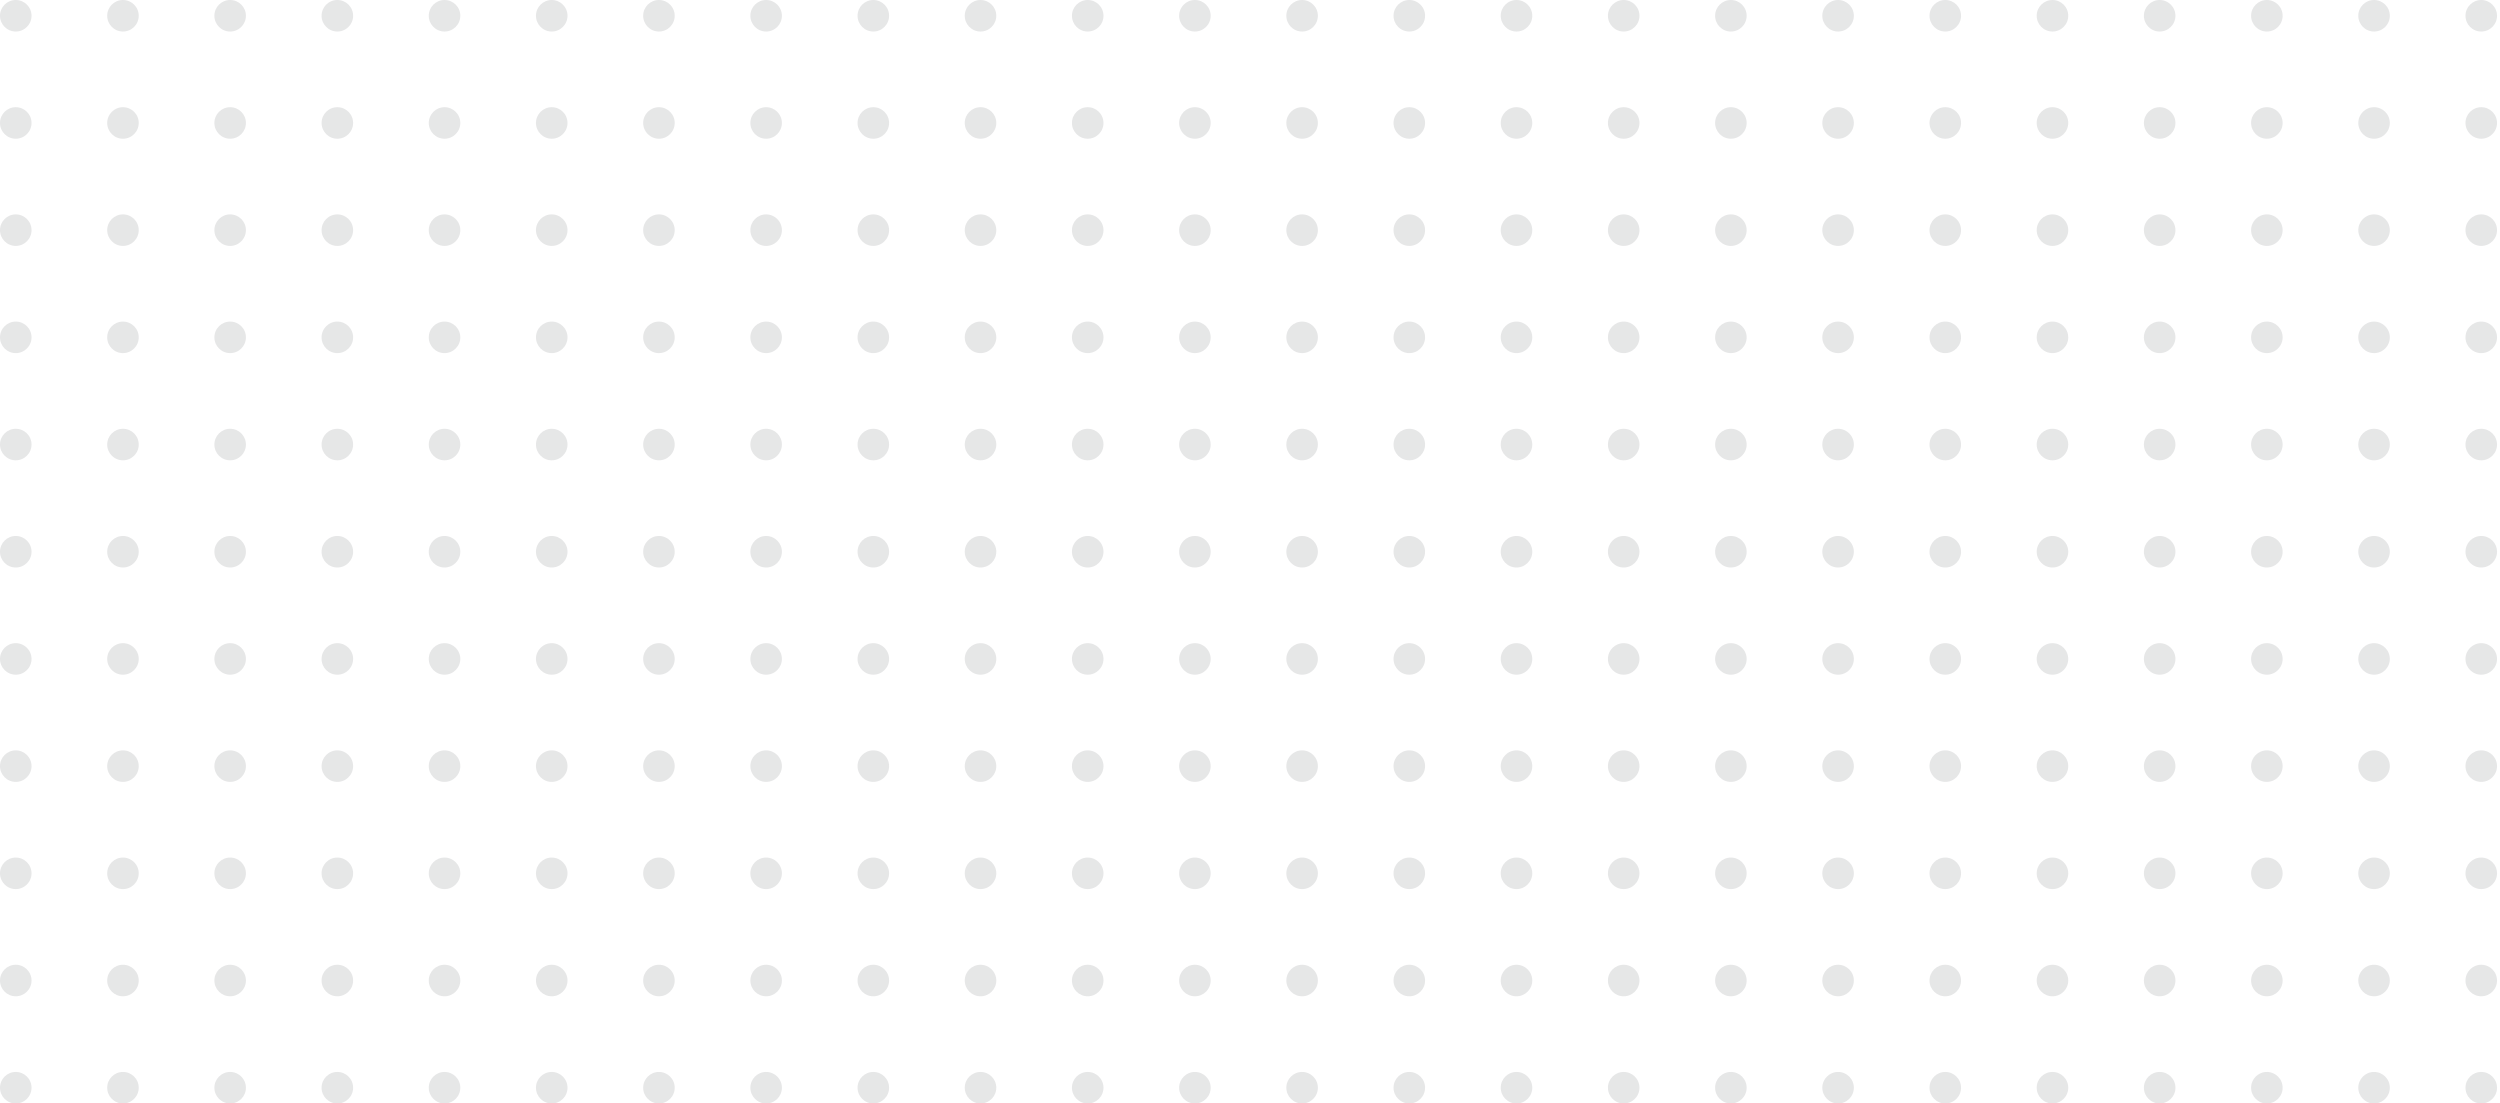 <svg xmlns="http://www.w3.org/2000/svg" width="546" height="241" viewBox="0 0 546 241" fill="none"><g opacity="0.5"><circle cx="3.443" cy="3.443" r="3.443" fill="#595B5D" fill-opacity="0.3"></circle><circle cx="3.443" cy="26.855" r="3.443" fill="#595B5D" fill-opacity="0.3"></circle><circle cx="3.443" cy="50.266" r="3.443" fill="#595B5D" fill-opacity="0.3"></circle><circle cx="3.443" cy="73.677" r="3.443" fill="#595B5D" fill-opacity="0.3"></circle><circle cx="3.443" cy="97.089" r="3.443" fill="#595B5D" fill-opacity="0.3"></circle><circle cx="3.443" cy="120.5" r="3.443" fill="#595B5D" fill-opacity="0.3"></circle><circle cx="3.443" cy="143.911" r="3.443" fill="#595B5D" fill-opacity="0.3"></circle><circle cx="3.443" cy="167.323" r="3.443" fill="#595B5D" fill-opacity="0.3"></circle><circle cx="3.443" cy="190.734" r="3.443" fill="#595B5D" fill-opacity="0.3"></circle><circle cx="3.443" cy="214.146" r="3.443" fill="#595B5D" fill-opacity="0.3"></circle><circle cx="3.443" cy="237.557" r="3.443" fill="#595B5D" fill-opacity="0.3"></circle><circle cx="26.855" cy="3.443" r="3.443" fill="#595B5D" fill-opacity="0.3"></circle><circle cx="50.265" cy="3.443" r="3.443" fill="#595B5D" fill-opacity="0.3"></circle><circle cx="73.677" cy="3.443" r="3.443" fill="#595B5D" fill-opacity="0.3"></circle><circle cx="97.087" cy="3.443" r="3.443" fill="#595B5D" fill-opacity="0.3"></circle><circle cx="120.499" cy="3.443" r="3.443" fill="#595B5D" fill-opacity="0.3"></circle><circle cx="143.912" cy="3.443" r="3.443" fill="#595B5D" fill-opacity="0.3"></circle><circle cx="167.324" cy="3.443" r="3.443" fill="#595B5D" fill-opacity="0.3"></circle><circle cx="190.734" cy="3.443" r="3.443" fill="#595B5D" fill-opacity="0.3"></circle><circle cx="214.146" cy="3.443" r="3.443" fill="#595B5D" fill-opacity="0.3"></circle><circle cx="237.556" cy="3.443" r="3.443" fill="#595B5D" fill-opacity="0.3"></circle><circle cx="260.968" cy="3.443" r="3.443" fill="#595B5D" fill-opacity="0.3"></circle><circle cx="284.38" cy="3.443" r="3.443" fill="#595B5D" fill-opacity="0.3"></circle><circle cx="307.792" cy="3.443" r="3.443" fill="#595B5D" fill-opacity="0.3"></circle><circle cx="331.203" cy="3.443" r="3.443" fill="#595B5D" fill-opacity="0.3"></circle><circle cx="354.615" cy="3.443" r="3.443" fill="#595B5D" fill-opacity="0.3"></circle><circle cx="378.025" cy="3.443" r="3.443" fill="#595B5D" fill-opacity="0.3"></circle><circle cx="401.437" cy="3.443" r="3.443" fill="#595B5D" fill-opacity="0.3"></circle><circle cx="424.849" cy="3.443" r="3.443" fill="#595B5D" fill-opacity="0.3"></circle><circle cx="448.259" cy="3.443" r="3.443" fill="#595B5D" fill-opacity="0.3"></circle><circle cx="471.671" cy="3.443" r="3.443" fill="#595B5D" fill-opacity="0.3"></circle><circle cx="495.083" cy="3.443" r="3.443" fill="#595B5D" fill-opacity="0.3"></circle><circle cx="518.494" cy="3.443" r="3.443" fill="#595B5D" fill-opacity="0.3"></circle><circle cx="541.906" cy="3.443" r="3.443" fill="#595B5D" fill-opacity="0.3"></circle><circle cx="26.855" cy="26.855" r="3.443" fill="#595B5D" fill-opacity="0.3"></circle><circle cx="50.265" cy="26.855" r="3.443" fill="#595B5D" fill-opacity="0.3"></circle><circle cx="73.677" cy="26.855" r="3.443" fill="#595B5D" fill-opacity="0.3"></circle><circle cx="97.087" cy="26.855" r="3.443" fill="#595B5D" fill-opacity="0.3"></circle><circle cx="120.499" cy="26.855" r="3.443" fill="#595B5D" fill-opacity="0.3"></circle><circle cx="143.912" cy="26.855" r="3.443" fill="#595B5D" fill-opacity="0.3"></circle><circle cx="167.324" cy="26.855" r="3.443" fill="#595B5D" fill-opacity="0.3"></circle><circle cx="190.734" cy="26.855" r="3.443" fill="#595B5D" fill-opacity="0.3"></circle><circle cx="214.146" cy="26.855" r="3.443" fill="#595B5D" fill-opacity="0.3"></circle><circle cx="237.556" cy="26.855" r="3.443" fill="#595B5D" fill-opacity="0.3"></circle><circle cx="260.968" cy="26.855" r="3.443" fill="#595B5D" fill-opacity="0.3"></circle><circle cx="284.38" cy="26.855" r="3.443" fill="#595B5D" fill-opacity="0.3"></circle><circle cx="307.792" cy="26.855" r="3.443" fill="#595B5D" fill-opacity="0.3"></circle><circle cx="331.203" cy="26.855" r="3.443" fill="#595B5D" fill-opacity="0.3"></circle><circle cx="354.615" cy="26.855" r="3.443" fill="#595B5D" fill-opacity="0.3"></circle><circle cx="378.025" cy="26.855" r="3.443" fill="#595B5D" fill-opacity="0.3"></circle><circle cx="401.437" cy="26.855" r="3.443" fill="#595B5D" fill-opacity="0.3"></circle><circle cx="424.849" cy="26.855" r="3.443" fill="#595B5D" fill-opacity="0.3"></circle><circle cx="448.259" cy="26.855" r="3.443" fill="#595B5D" fill-opacity="0.3"></circle><circle cx="471.671" cy="26.855" r="3.443" fill="#595B5D" fill-opacity="0.3"></circle><circle cx="495.083" cy="26.855" r="3.443" fill="#595B5D" fill-opacity="0.3"></circle><circle cx="518.494" cy="26.855" r="3.443" fill="#595B5D" fill-opacity="0.3"></circle><circle cx="541.906" cy="26.855" r="3.443" fill="#595B5D" fill-opacity="0.3"></circle><circle cx="26.855" cy="50.266" r="3.443" fill="#595B5D" fill-opacity="0.3"></circle><circle cx="50.265" cy="50.266" r="3.443" fill="#595B5D" fill-opacity="0.3"></circle><circle cx="73.677" cy="50.266" r="3.443" fill="#595B5D" fill-opacity="0.3"></circle><circle cx="97.087" cy="50.266" r="3.443" fill="#595B5D" fill-opacity="0.3"></circle><circle cx="120.499" cy="50.266" r="3.443" fill="#595B5D" fill-opacity="0.3"></circle><circle cx="143.912" cy="50.266" r="3.443" fill="#595B5D" fill-opacity="0.3"></circle><circle cx="167.324" cy="50.266" r="3.443" fill="#595B5D" fill-opacity="0.3"></circle><circle cx="190.734" cy="50.266" r="3.443" fill="#595B5D" fill-opacity="0.3"></circle><circle cx="214.146" cy="50.266" r="3.443" fill="#595B5D" fill-opacity="0.3"></circle><circle cx="237.556" cy="50.266" r="3.443" fill="#595B5D" fill-opacity="0.3"></circle><circle cx="260.968" cy="50.266" r="3.443" fill="#595B5D" fill-opacity="0.3"></circle><circle cx="284.38" cy="50.266" r="3.443" fill="#595B5D" fill-opacity="0.3"></circle><circle cx="307.792" cy="50.266" r="3.443" fill="#595B5D" fill-opacity="0.3"></circle><circle cx="331.203" cy="50.266" r="3.443" fill="#595B5D" fill-opacity="0.3"></circle><circle cx="354.615" cy="50.266" r="3.443" fill="#595B5D" fill-opacity="0.3"></circle><circle cx="378.025" cy="50.266" r="3.443" fill="#595B5D" fill-opacity="0.3"></circle><circle cx="401.437" cy="50.266" r="3.443" fill="#595B5D" fill-opacity="0.3"></circle><circle cx="424.849" cy="50.266" r="3.443" fill="#595B5D" fill-opacity="0.3"></circle><circle cx="448.259" cy="50.266" r="3.443" fill="#595B5D" fill-opacity="0.3"></circle><circle cx="471.671" cy="50.266" r="3.443" fill="#595B5D" fill-opacity="0.3"></circle><circle cx="495.083" cy="50.266" r="3.443" fill="#595B5D" fill-opacity="0.3"></circle><circle cx="518.494" cy="50.266" r="3.443" fill="#595B5D" fill-opacity="0.3"></circle><circle cx="541.906" cy="50.266" r="3.443" fill="#595B5D" fill-opacity="0.3"></circle><circle cx="26.855" cy="73.677" r="3.443" fill="#595B5D" fill-opacity="0.3"></circle><circle cx="50.265" cy="73.677" r="3.443" fill="#595B5D" fill-opacity="0.3"></circle><circle cx="73.677" cy="73.677" r="3.443" fill="#595B5D" fill-opacity="0.3"></circle><circle cx="97.087" cy="73.677" r="3.443" fill="#595B5D" fill-opacity="0.3"></circle><circle cx="120.499" cy="73.677" r="3.443" fill="#595B5D" fill-opacity="0.3"></circle><circle cx="143.912" cy="73.677" r="3.443" fill="#595B5D" fill-opacity="0.3"></circle><circle cx="167.324" cy="73.677" r="3.443" fill="#595B5D" fill-opacity="0.3"></circle><circle cx="190.734" cy="73.677" r="3.443" fill="#595B5D" fill-opacity="0.3"></circle><circle cx="214.146" cy="73.677" r="3.443" fill="#595B5D" fill-opacity="0.3"></circle><circle cx="237.556" cy="73.677" r="3.443" fill="#595B5D" fill-opacity="0.3"></circle><circle cx="260.968" cy="73.677" r="3.443" fill="#595B5D" fill-opacity="0.3"></circle><circle cx="284.38" cy="73.677" r="3.443" fill="#595B5D" fill-opacity="0.3"></circle><circle cx="307.792" cy="73.677" r="3.443" fill="#595B5D" fill-opacity="0.3"></circle><circle cx="331.203" cy="73.677" r="3.443" fill="#595B5D" fill-opacity="0.3"></circle><circle cx="354.615" cy="73.677" r="3.443" fill="#595B5D" fill-opacity="0.3"></circle><circle cx="378.025" cy="73.677" r="3.443" fill="#595B5D" fill-opacity="0.3"></circle><circle cx="401.437" cy="73.677" r="3.443" fill="#595B5D" fill-opacity="0.3"></circle><circle cx="424.849" cy="73.677" r="3.443" fill="#595B5D" fill-opacity="0.3"></circle><circle cx="448.259" cy="73.677" r="3.443" fill="#595B5D" fill-opacity="0.3"></circle><circle cx="471.671" cy="73.677" r="3.443" fill="#595B5D" fill-opacity="0.3"></circle><circle cx="495.083" cy="73.677" r="3.443" fill="#595B5D" fill-opacity="0.3"></circle><circle cx="518.494" cy="73.677" r="3.443" fill="#595B5D" fill-opacity="0.3"></circle><circle cx="541.906" cy="73.677" r="3.443" fill="#595B5D" fill-opacity="0.3"></circle><circle cx="26.855" cy="97.089" r="3.443" fill="#595B5D" fill-opacity="0.3"></circle><circle cx="50.265" cy="97.089" r="3.443" fill="#595B5D" fill-opacity="0.3"></circle><circle cx="73.677" cy="97.089" r="3.443" fill="#595B5D" fill-opacity="0.3"></circle><circle cx="97.087" cy="97.089" r="3.443" fill="#595B5D" fill-opacity="0.3"></circle><circle cx="120.499" cy="97.089" r="3.443" fill="#595B5D" fill-opacity="0.3"></circle><circle cx="143.912" cy="97.089" r="3.443" fill="#595B5D" fill-opacity="0.3"></circle><circle cx="167.324" cy="97.089" r="3.443" fill="#595B5D" fill-opacity="0.3"></circle><circle cx="190.734" cy="97.089" r="3.443" fill="#595B5D" fill-opacity="0.3"></circle><circle cx="214.146" cy="97.089" r="3.443" fill="#595B5D" fill-opacity="0.3"></circle><circle cx="237.556" cy="97.089" r="3.443" fill="#595B5D" fill-opacity="0.3"></circle><circle cx="260.968" cy="97.089" r="3.443" fill="#595B5D" fill-opacity="0.3"></circle><circle cx="284.38" cy="97.089" r="3.443" fill="#595B5D" fill-opacity="0.3"></circle><circle cx="307.792" cy="97.089" r="3.443" fill="#595B5D" fill-opacity="0.3"></circle><circle cx="331.203" cy="97.089" r="3.443" fill="#595B5D" fill-opacity="0.3"></circle><circle cx="354.615" cy="97.089" r="3.443" fill="#595B5D" fill-opacity="0.3"></circle><circle cx="378.025" cy="97.089" r="3.443" fill="#595B5D" fill-opacity="0.3"></circle><circle cx="401.437" cy="97.089" r="3.443" fill="#595B5D" fill-opacity="0.3"></circle><circle cx="424.849" cy="97.089" r="3.443" fill="#595B5D" fill-opacity="0.3"></circle><circle cx="448.259" cy="97.089" r="3.443" fill="#595B5D" fill-opacity="0.3"></circle><circle cx="471.671" cy="97.089" r="3.443" fill="#595B5D" fill-opacity="0.3"></circle><circle cx="495.083" cy="97.089" r="3.443" fill="#595B5D" fill-opacity="0.3"></circle><circle cx="518.494" cy="97.089" r="3.443" fill="#595B5D" fill-opacity="0.3"></circle><circle cx="541.906" cy="97.089" r="3.443" fill="#595B5D" fill-opacity="0.3"></circle><circle cx="26.855" cy="120.5" r="3.443" fill="#595B5D" fill-opacity="0.3"></circle><circle cx="50.265" cy="120.5" r="3.443" fill="#595B5D" fill-opacity="0.3"></circle><circle cx="73.677" cy="120.5" r="3.443" fill="#595B5D" fill-opacity="0.3"></circle><circle cx="97.087" cy="120.5" r="3.443" fill="#595B5D" fill-opacity="0.3"></circle><circle cx="120.499" cy="120.5" r="3.443" fill="#595B5D" fill-opacity="0.3"></circle><circle cx="143.912" cy="120.5" r="3.443" fill="#595B5D" fill-opacity="0.3"></circle><circle cx="167.324" cy="120.5" r="3.443" fill="#595B5D" fill-opacity="0.3"></circle><circle cx="190.734" cy="120.5" r="3.443" fill="#595B5D" fill-opacity="0.3"></circle><circle cx="214.146" cy="120.5" r="3.443" fill="#595B5D" fill-opacity="0.3"></circle><circle cx="237.556" cy="120.5" r="3.443" fill="#595B5D" fill-opacity="0.3"></circle><circle cx="260.968" cy="120.5" r="3.443" fill="#595B5D" fill-opacity="0.3"></circle><circle cx="284.38" cy="120.5" r="3.443" fill="#595B5D" fill-opacity="0.3"></circle><circle cx="307.792" cy="120.5" r="3.443" fill="#595B5D" fill-opacity="0.3"></circle><circle cx="331.203" cy="120.5" r="3.443" fill="#595B5D" fill-opacity="0.3"></circle><circle cx="354.615" cy="120.5" r="3.443" fill="#595B5D" fill-opacity="0.3"></circle><circle cx="378.025" cy="120.5" r="3.443" fill="#595B5D" fill-opacity="0.3"></circle><circle cx="401.437" cy="120.5" r="3.443" fill="#595B5D" fill-opacity="0.3"></circle><circle cx="424.849" cy="120.5" r="3.443" fill="#595B5D" fill-opacity="0.3"></circle><circle cx="448.259" cy="120.5" r="3.443" fill="#595B5D" fill-opacity="0.3"></circle><circle cx="471.671" cy="120.5" r="3.443" fill="#595B5D" fill-opacity="0.3"></circle><circle cx="495.083" cy="120.5" r="3.443" fill="#595B5D" fill-opacity="0.3"></circle><circle cx="518.494" cy="120.5" r="3.443" fill="#595B5D" fill-opacity="0.3"></circle><circle cx="541.906" cy="120.5" r="3.443" fill="#595B5D" fill-opacity="0.3"></circle><circle cx="26.855" cy="143.911" r="3.443" fill="#595B5D" fill-opacity="0.3"></circle><circle cx="50.265" cy="143.911" r="3.443" fill="#595B5D" fill-opacity="0.3"></circle><circle cx="73.677" cy="143.911" r="3.443" fill="#595B5D" fill-opacity="0.3"></circle><circle cx="97.087" cy="143.911" r="3.443" fill="#595B5D" fill-opacity="0.3"></circle><circle cx="120.499" cy="143.911" r="3.443" fill="#595B5D" fill-opacity="0.3"></circle><circle cx="143.912" cy="143.911" r="3.443" fill="#595B5D" fill-opacity="0.3"></circle><circle cx="167.324" cy="143.911" r="3.443" fill="#595B5D" fill-opacity="0.3"></circle><circle cx="190.734" cy="143.911" r="3.443" fill="#595B5D" fill-opacity="0.3"></circle><circle cx="214.146" cy="143.911" r="3.443" fill="#595B5D" fill-opacity="0.3"></circle><circle cx="237.556" cy="143.911" r="3.443" fill="#595B5D" fill-opacity="0.3"></circle><circle cx="260.968" cy="143.911" r="3.443" fill="#595B5D" fill-opacity="0.3"></circle><circle cx="284.38" cy="143.911" r="3.443" fill="#595B5D" fill-opacity="0.3"></circle><circle cx="307.792" cy="143.911" r="3.443" fill="#595B5D" fill-opacity="0.3"></circle><circle cx="331.203" cy="143.911" r="3.443" fill="#595B5D" fill-opacity="0.3"></circle><circle cx="354.615" cy="143.911" r="3.443" fill="#595B5D" fill-opacity="0.3"></circle><circle cx="378.025" cy="143.911" r="3.443" fill="#595B5D" fill-opacity="0.3"></circle><circle cx="401.437" cy="143.911" r="3.443" fill="#595B5D" fill-opacity="0.3"></circle><circle cx="424.849" cy="143.911" r="3.443" fill="#595B5D" fill-opacity="0.3"></circle><circle cx="448.259" cy="143.911" r="3.443" fill="#595B5D" fill-opacity="0.3"></circle><circle cx="471.671" cy="143.911" r="3.443" fill="#595B5D" fill-opacity="0.3"></circle><circle cx="495.083" cy="143.911" r="3.443" fill="#595B5D" fill-opacity="0.3"></circle><circle cx="518.494" cy="143.911" r="3.443" fill="#595B5D" fill-opacity="0.3"></circle><circle cx="541.906" cy="143.911" r="3.443" fill="#595B5D" fill-opacity="0.3"></circle><circle cx="26.855" cy="167.323" r="3.443" fill="#595B5D" fill-opacity="0.3"></circle><circle cx="50.265" cy="167.323" r="3.443" fill="#595B5D" fill-opacity="0.3"></circle><circle cx="73.677" cy="167.323" r="3.443" fill="#595B5D" fill-opacity="0.3"></circle><circle cx="97.087" cy="167.323" r="3.443" fill="#595B5D" fill-opacity="0.3"></circle><circle cx="120.499" cy="167.323" r="3.443" fill="#595B5D" fill-opacity="0.3"></circle><circle cx="143.912" cy="167.323" r="3.443" fill="#595B5D" fill-opacity="0.3"></circle><circle cx="167.324" cy="167.323" r="3.443" fill="#595B5D" fill-opacity="0.3"></circle><circle cx="190.734" cy="167.323" r="3.443" fill="#595B5D" fill-opacity="0.3"></circle><circle cx="214.146" cy="167.323" r="3.443" fill="#595B5D" fill-opacity="0.3"></circle><circle cx="237.556" cy="167.323" r="3.443" fill="#595B5D" fill-opacity="0.3"></circle><circle cx="260.968" cy="167.323" r="3.443" fill="#595B5D" fill-opacity="0.3"></circle><circle cx="284.38" cy="167.323" r="3.443" fill="#595B5D" fill-opacity="0.3"></circle><circle cx="307.792" cy="167.323" r="3.443" fill="#595B5D" fill-opacity="0.3"></circle><circle cx="331.203" cy="167.323" r="3.443" fill="#595B5D" fill-opacity="0.3"></circle><circle cx="354.615" cy="167.323" r="3.443" fill="#595B5D" fill-opacity="0.3"></circle><circle cx="378.025" cy="167.323" r="3.443" fill="#595B5D" fill-opacity="0.3"></circle><circle cx="401.437" cy="167.323" r="3.443" fill="#595B5D" fill-opacity="0.3"></circle><circle cx="424.849" cy="167.323" r="3.443" fill="#595B5D" fill-opacity="0.3"></circle><circle cx="448.259" cy="167.323" r="3.443" fill="#595B5D" fill-opacity="0.3"></circle><circle cx="471.671" cy="167.323" r="3.443" fill="#595B5D" fill-opacity="0.3"></circle><circle cx="495.083" cy="167.323" r="3.443" fill="#595B5D" fill-opacity="0.3"></circle><circle cx="518.494" cy="167.323" r="3.443" fill="#595B5D" fill-opacity="0.3"></circle><circle cx="541.906" cy="167.323" r="3.443" fill="#595B5D" fill-opacity="0.3"></circle><circle cx="26.855" cy="190.734" r="3.443" fill="#595B5D" fill-opacity="0.3"></circle><circle cx="50.265" cy="190.734" r="3.443" fill="#595B5D" fill-opacity="0.3"></circle><circle cx="73.677" cy="190.734" r="3.443" fill="#595B5D" fill-opacity="0.3"></circle><circle cx="97.087" cy="190.734" r="3.443" fill="#595B5D" fill-opacity="0.3"></circle><circle cx="120.499" cy="190.734" r="3.443" fill="#595B5D" fill-opacity="0.3"></circle><circle cx="143.912" cy="190.734" r="3.443" fill="#595B5D" fill-opacity="0.3"></circle><circle cx="167.324" cy="190.734" r="3.443" fill="#595B5D" fill-opacity="0.3"></circle><circle cx="190.734" cy="190.734" r="3.443" fill="#595B5D" fill-opacity="0.3"></circle><circle cx="214.146" cy="190.734" r="3.443" fill="#595B5D" fill-opacity="0.3"></circle><circle cx="237.556" cy="190.734" r="3.443" fill="#595B5D" fill-opacity="0.3"></circle><circle cx="260.968" cy="190.734" r="3.443" fill="#595B5D" fill-opacity="0.3"></circle><circle cx="284.38" cy="190.734" r="3.443" fill="#595B5D" fill-opacity="0.3"></circle><circle cx="307.792" cy="190.734" r="3.443" fill="#595B5D" fill-opacity="0.3"></circle><circle cx="331.203" cy="190.734" r="3.443" fill="#595B5D" fill-opacity="0.3"></circle><circle cx="354.615" cy="190.734" r="3.443" fill="#595B5D" fill-opacity="0.3"></circle><circle cx="378.025" cy="190.734" r="3.443" fill="#595B5D" fill-opacity="0.3"></circle><circle cx="401.437" cy="190.734" r="3.443" fill="#595B5D" fill-opacity="0.3"></circle><circle cx="424.849" cy="190.734" r="3.443" fill="#595B5D" fill-opacity="0.3"></circle><circle cx="448.259" cy="190.734" r="3.443" fill="#595B5D" fill-opacity="0.3"></circle><circle cx="471.671" cy="190.734" r="3.443" fill="#595B5D" fill-opacity="0.3"></circle><circle cx="495.083" cy="190.734" r="3.443" fill="#595B5D" fill-opacity="0.3"></circle><circle cx="518.494" cy="190.734" r="3.443" fill="#595B5D" fill-opacity="0.3"></circle><circle cx="541.906" cy="190.734" r="3.443" fill="#595B5D" fill-opacity="0.3"></circle><circle cx="26.855" cy="214.146" r="3.443" fill="#595B5D" fill-opacity="0.3"></circle><circle cx="50.265" cy="214.146" r="3.443" fill="#595B5D" fill-opacity="0.3"></circle><circle cx="73.677" cy="214.146" r="3.443" fill="#595B5D" fill-opacity="0.3"></circle><circle cx="97.087" cy="214.146" r="3.443" fill="#595B5D" fill-opacity="0.3"></circle><circle cx="120.499" cy="214.146" r="3.443" fill="#595B5D" fill-opacity="0.3"></circle><circle cx="143.912" cy="214.146" r="3.443" fill="#595B5D" fill-opacity="0.3"></circle><circle cx="167.324" cy="214.146" r="3.443" fill="#595B5D" fill-opacity="0.3"></circle><circle cx="190.734" cy="214.146" r="3.443" fill="#595B5D" fill-opacity="0.3"></circle><circle cx="214.146" cy="214.146" r="3.443" fill="#595B5D" fill-opacity="0.3"></circle><circle cx="237.556" cy="214.146" r="3.443" fill="#595B5D" fill-opacity="0.3"></circle><circle cx="260.968" cy="214.146" r="3.443" fill="#595B5D" fill-opacity="0.3"></circle><circle cx="284.38" cy="214.146" r="3.443" fill="#595B5D" fill-opacity="0.3"></circle><circle cx="307.792" cy="214.146" r="3.443" fill="#595B5D" fill-opacity="0.3"></circle><circle cx="331.203" cy="214.146" r="3.443" fill="#595B5D" fill-opacity="0.3"></circle><circle cx="354.615" cy="214.146" r="3.443" fill="#595B5D" fill-opacity="0.3"></circle><circle cx="378.025" cy="214.146" r="3.443" fill="#595B5D" fill-opacity="0.3"></circle><circle cx="401.437" cy="214.146" r="3.443" fill="#595B5D" fill-opacity="0.3"></circle><circle cx="424.849" cy="214.146" r="3.443" fill="#595B5D" fill-opacity="0.3"></circle><circle cx="448.259" cy="214.146" r="3.443" fill="#595B5D" fill-opacity="0.3"></circle><circle cx="471.671" cy="214.146" r="3.443" fill="#595B5D" fill-opacity="0.3"></circle><circle cx="495.083" cy="214.146" r="3.443" fill="#595B5D" fill-opacity="0.3"></circle><circle cx="518.494" cy="214.146" r="3.443" fill="#595B5D" fill-opacity="0.3"></circle><circle cx="541.906" cy="214.146" r="3.443" fill="#595B5D" fill-opacity="0.3"></circle><circle cx="26.855" cy="237.557" r="3.443" fill="#595B5D" fill-opacity="0.3"></circle><circle cx="50.265" cy="237.557" r="3.443" fill="#595B5D" fill-opacity="0.3"></circle><circle cx="73.677" cy="237.557" r="3.443" fill="#595B5D" fill-opacity="0.3"></circle><circle cx="97.087" cy="237.557" r="3.443" fill="#595B5D" fill-opacity="0.3"></circle><circle cx="120.499" cy="237.557" r="3.443" fill="#595B5D" fill-opacity="0.3"></circle><circle cx="143.912" cy="237.557" r="3.443" fill="#595B5D" fill-opacity="0.3"></circle><circle cx="167.324" cy="237.557" r="3.443" fill="#595B5D" fill-opacity="0.3"></circle><circle cx="190.734" cy="237.557" r="3.443" fill="#595B5D" fill-opacity="0.3"></circle><circle cx="214.146" cy="237.557" r="3.443" fill="#595B5D" fill-opacity="0.3"></circle><circle cx="237.556" cy="237.557" r="3.443" fill="#595B5D" fill-opacity="0.3"></circle><circle cx="260.968" cy="237.557" r="3.443" fill="#595B5D" fill-opacity="0.3"></circle><circle cx="284.38" cy="237.557" r="3.443" fill="#595B5D" fill-opacity="0.3"></circle><circle cx="307.792" cy="237.557" r="3.443" fill="#595B5D" fill-opacity="0.3"></circle><circle cx="331.203" cy="237.557" r="3.443" fill="#595B5D" fill-opacity="0.3"></circle><circle cx="354.615" cy="237.557" r="3.443" fill="#595B5D" fill-opacity="0.3"></circle><circle cx="378.025" cy="237.557" r="3.443" fill="#595B5D" fill-opacity="0.3"></circle><circle cx="401.437" cy="237.557" r="3.443" fill="#595B5D" fill-opacity="0.3"></circle><circle cx="424.849" cy="237.557" r="3.443" fill="#595B5D" fill-opacity="0.3"></circle><circle cx="448.259" cy="237.557" r="3.443" fill="#595B5D" fill-opacity="0.3"></circle><circle cx="471.671" cy="237.557" r="3.443" fill="#595B5D" fill-opacity="0.3"></circle><circle cx="495.083" cy="237.557" r="3.443" fill="#595B5D" fill-opacity="0.3"></circle><circle cx="518.494" cy="237.557" r="3.443" fill="#595B5D" fill-opacity="0.3"></circle><circle cx="541.906" cy="237.557" r="3.443" fill="#595B5D" fill-opacity="0.3"></circle></g></svg>